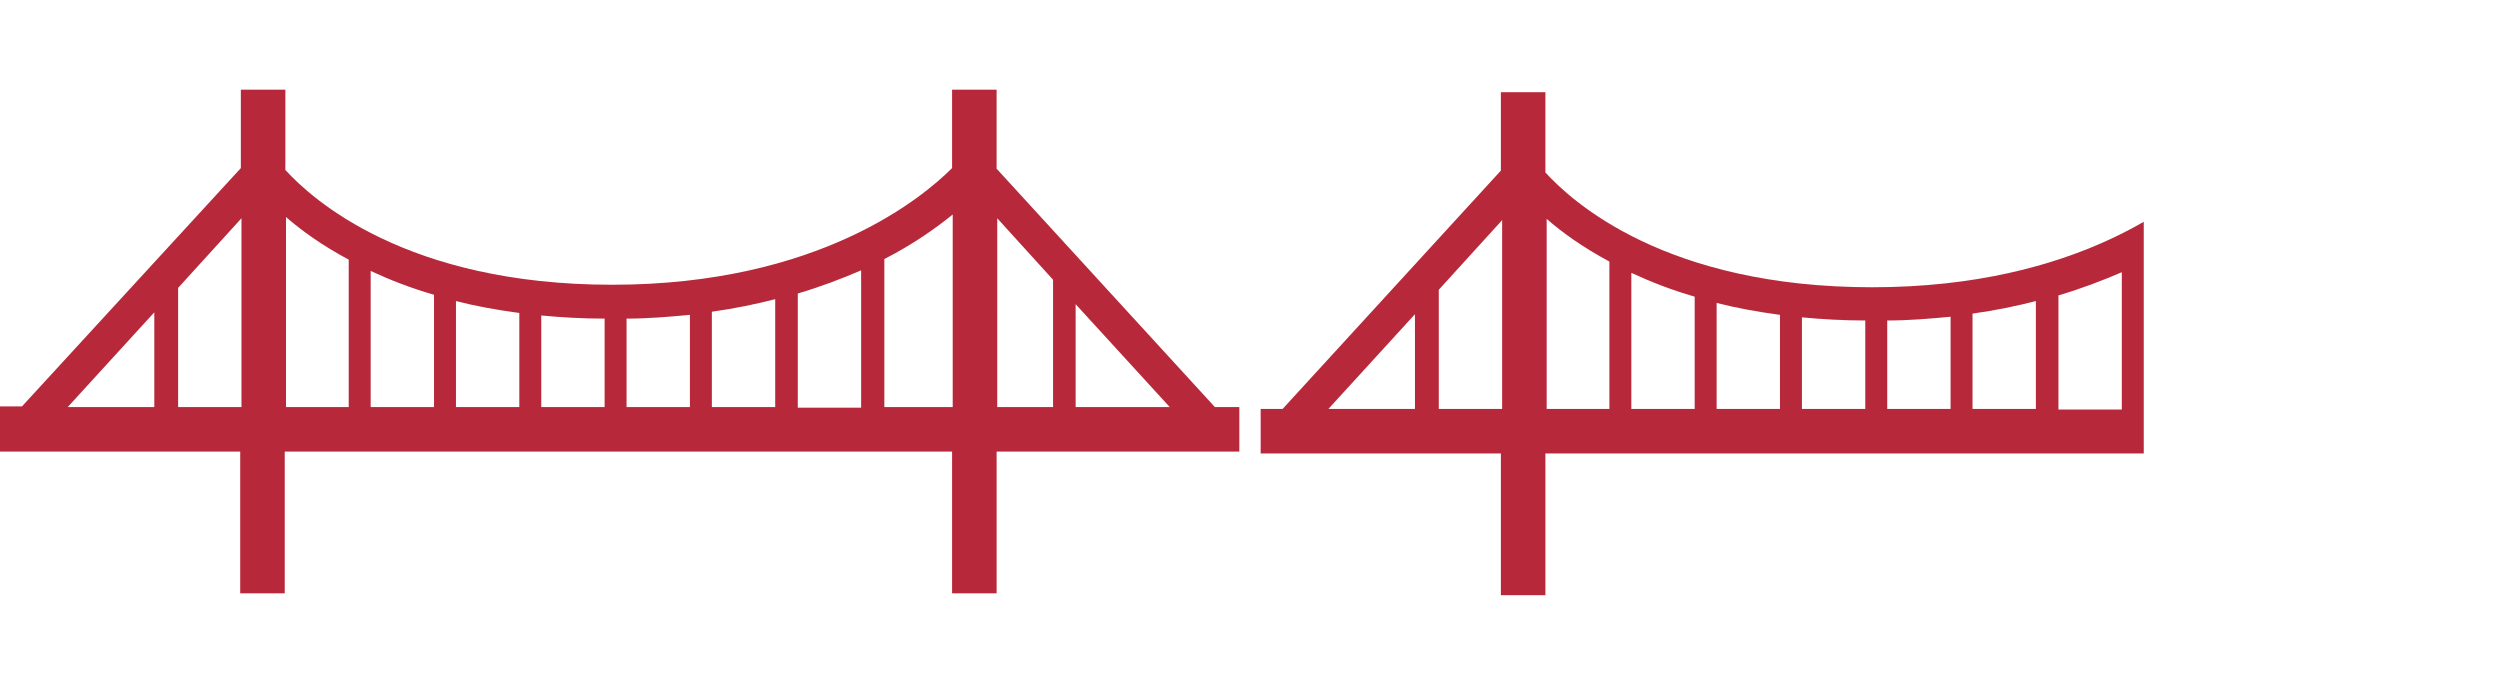 <svg xmlns="http://www.w3.org/2000/svg" xmlns:xlink="http://www.w3.org/1999/xlink" id="Layer_2" viewBox="0 0 39.86 10.78"><defs><style>.cls-1{fill:#b7293a;}.cls-2{clip-path:url(#clippath);}.cls-3{fill:none;}</style><clipPath id="clippath"><rect class="cls-3" x="20.1" y="0" width="14.08" height="10.78" transform="translate(54.28 10.78) rotate(-180)"></rect></clipPath></defs><g id="Layer_1-2"><g><path class="cls-1" d="M0,7.2H3.83v2.26h.71v-2.26H15.18v2.26h.71v-2.26h3.87v-.71h-.39l-3.48-3.8V1.43h-.71v1.25c-.47,.47-2.13,1.86-5.42,1.86-3.28,0-4.78-1.36-5.21-1.83V1.43h-.71v1.25L.35,6.48H0v.71Zm2.46-2.22v1.51H1.08l1.38-1.51Zm9.9,1.51h-1.01v-1.52c.36-.05,.7-.12,1.01-.2v1.71Zm.36-1.81c.37-.11,.71-.24,1.01-.37v2.19h-1.01v-1.81Zm-1.72,1.81h-1.01v-1.41c.35,0,.69-.03,1.01-.06v1.47Zm-1.36,0h-1.01v-1.46c.32,.03,.65,.05,1.01,.05v1.41Zm-1.36,0h-1.01v-1.69c.31,.08,.64,.14,1.01,.19v1.5Zm-1.36,0h-1.01v-2.17c.3,.14,.63,.27,1.01,.38v1.79Zm11.73,0h-1.5v-1.64l1.5,1.64Zm-2.75,0V3.48l.89,.98v2.03h-.89Zm-.71,0h-1.09v-2.36c.47-.24,.83-.5,1.09-.71v3.07Zm-10.63,0V3.46c.24,.21,.57,.45,1,.68v2.35h-1Zm-.71,0h-1.01v-1.9l1.01-1.11v3Z"></path><g class="cls-2"><path class="cls-1" d="M20.1,7.23h3.83v2.26h.71v-2.26h10.63v2.26h.71v-2.26h3.87v-.71h-.39l-3.48-3.8V1.47h-.71v1.25c-.47,.47-2.13,1.86-5.42,1.86s-4.78-1.36-5.21-1.83V1.47h-.71v1.25l-3.48,3.8h-.35v.71Zm2.46-2.22v1.51h-1.38l1.38-1.51Zm9.9,1.51h-1.01v-1.52c.36-.05,.7-.12,1.01-.2v1.71Zm.36-1.81c.37-.11,.71-.24,1.01-.37v2.19h-1.01v-1.81Zm-1.72,1.81h-1.01v-1.41c.35,0,.69-.03,1.01-.06v1.47Zm-1.36,0h-1.01v-1.46c.32,.03,.65,.05,1.01,.05v1.41Zm-1.36,0h-1.01v-1.69c.31,.08,.64,.14,1.01,.19v1.5Zm-1.36,0h-1.01v-2.17c.3,.14,.63,.27,1.01,.38v1.79Zm11.73,0h-1.5v-1.64l1.5,1.64Zm-2.75,0V3.51l.89,.98v2.03h-.89Zm-.71,0h-1.09v-2.36c.47-.24,.83-.5,1.09-.71v3.07Zm-10.63,0V3.49c.24,.21,.57,.45,1,.68v2.35h-1Zm-.71,0h-1.01v-1.9l1.01-1.11v3Z"></path></g></g></g></svg>
